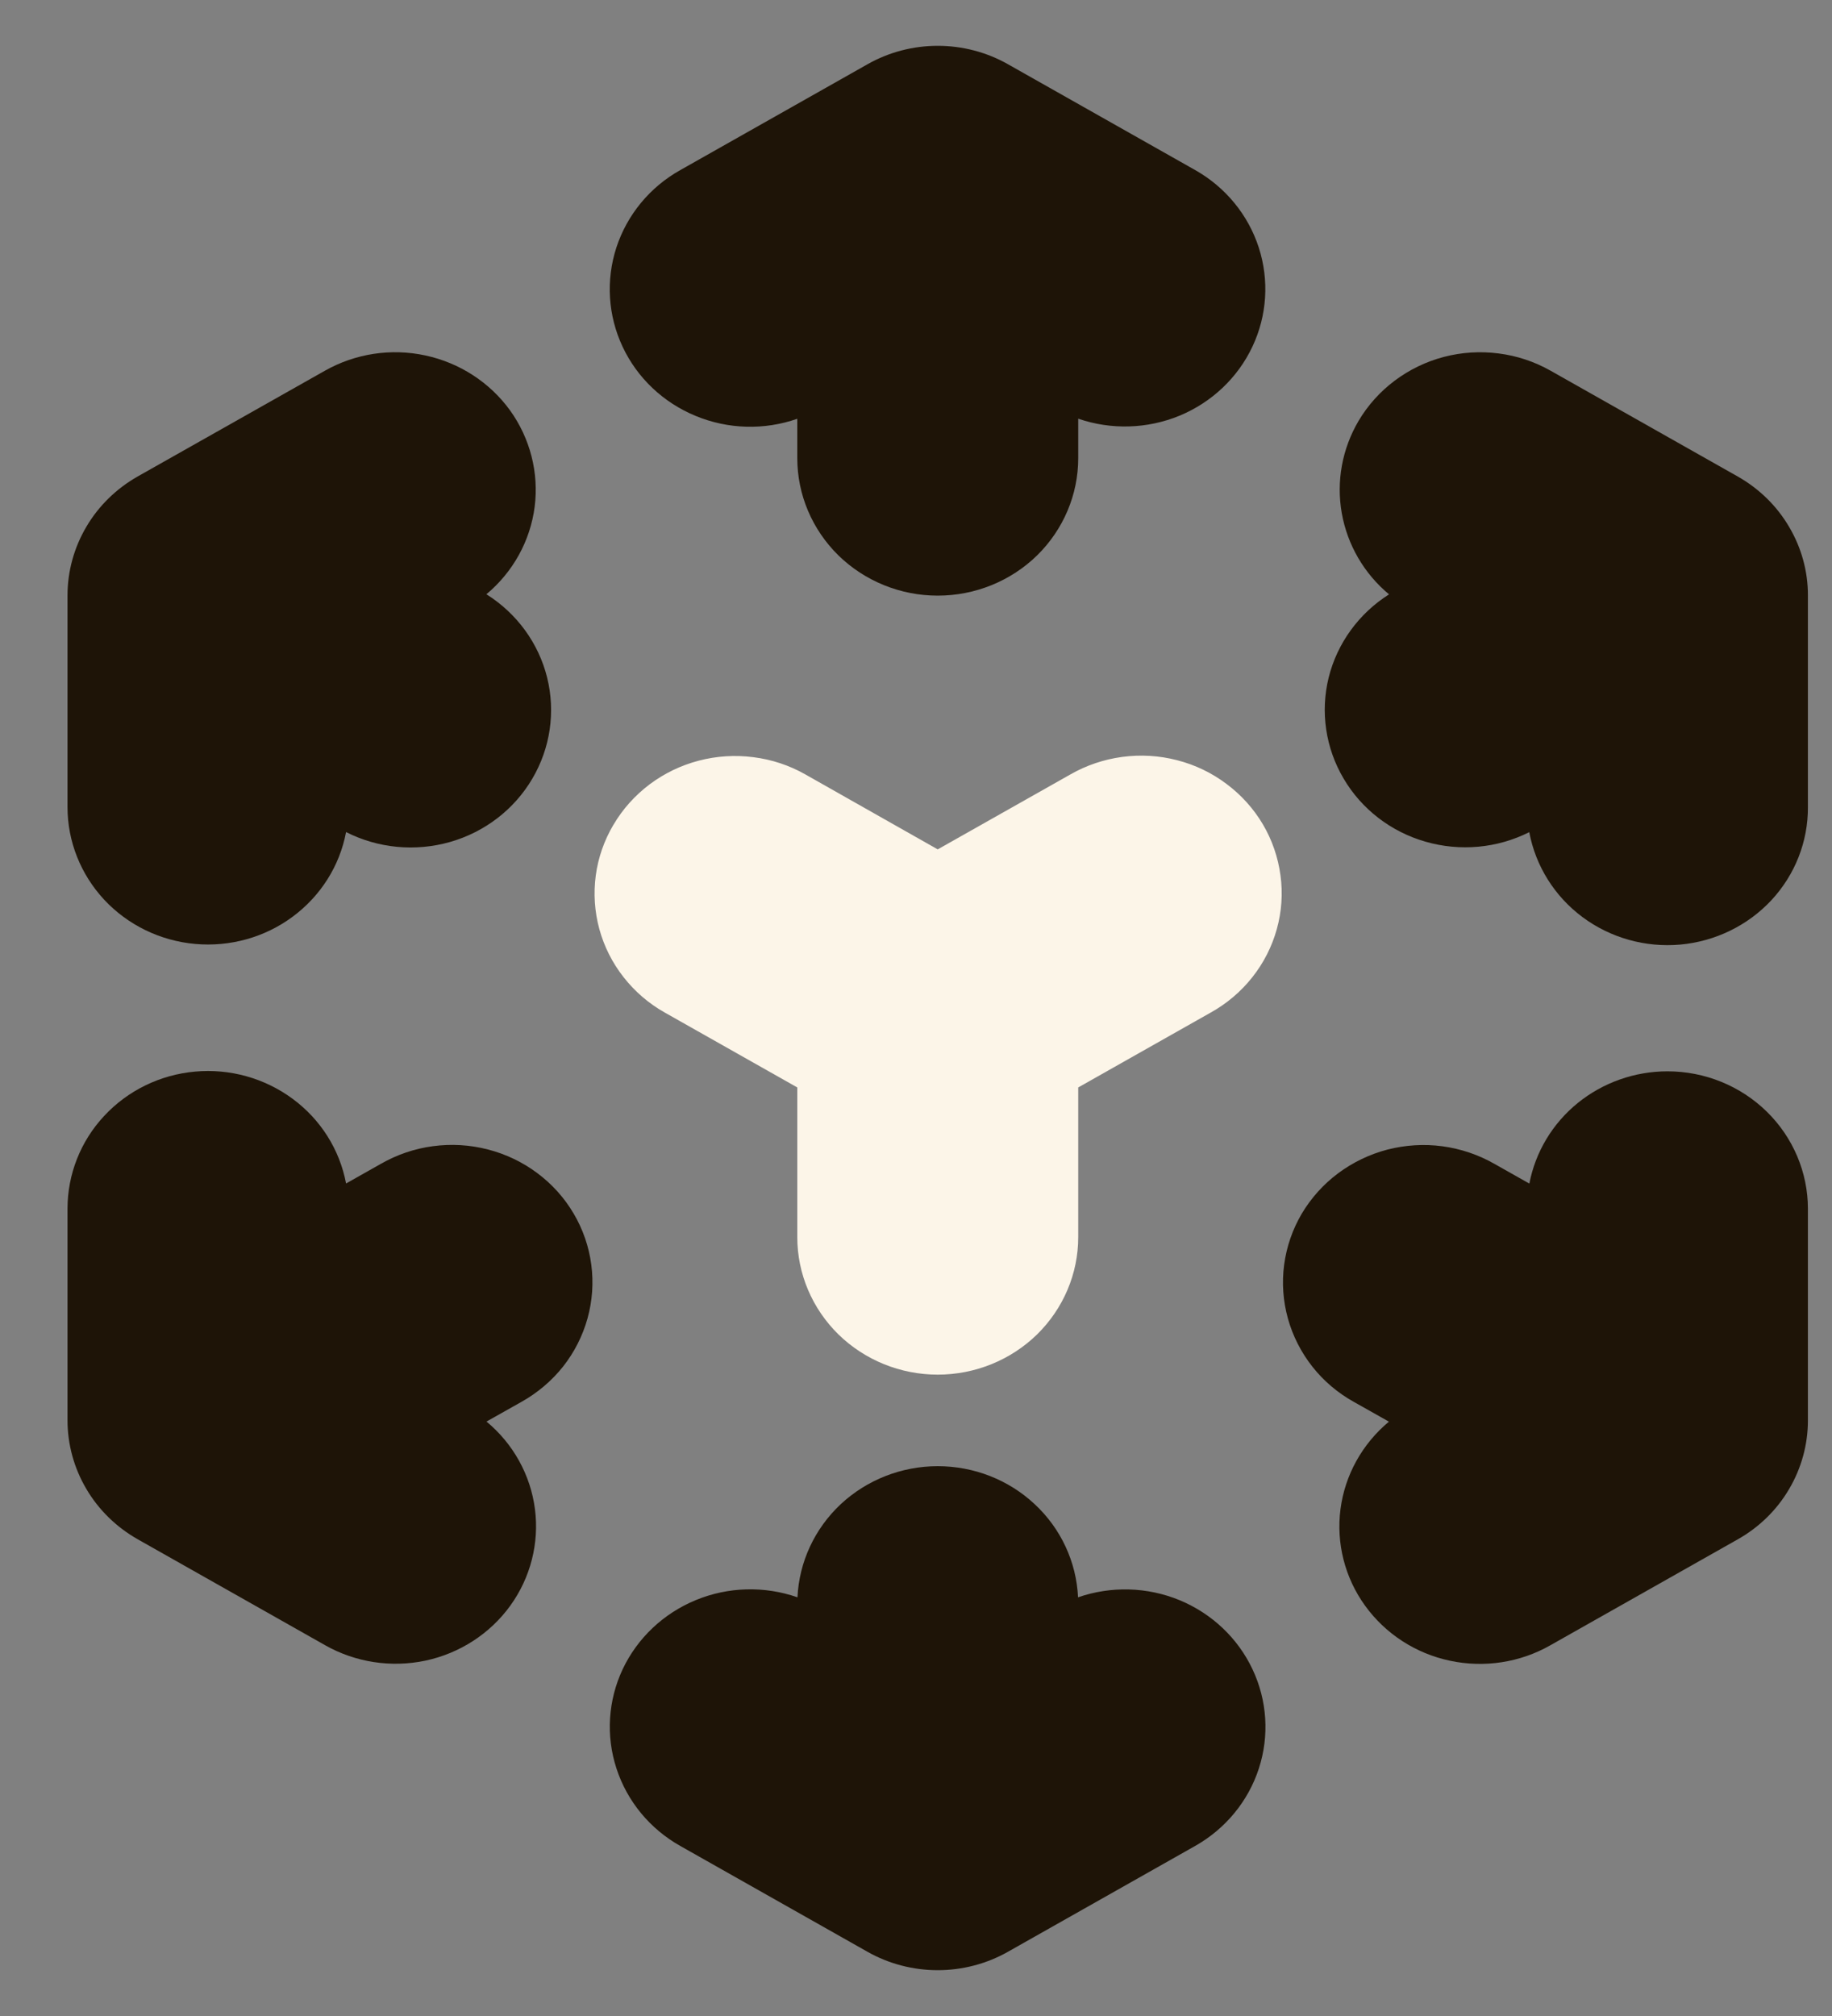 <?xml version="1.0" encoding="UTF-8"?> <svg xmlns="http://www.w3.org/2000/svg" width="20" height="22" viewBox="0 0 20 22" fill="none"><rect x="0" y="0" width="20" height="22" fill="#808080" stroke="none"/><path fill-rule="evenodd" clip-rule="evenodd" d="M9.471 0.701C9.704 0.569 9.968 0.5 10.237 0.5C10.507 0.5 10.771 0.569 11.004 0.701L13.048 1.856C13.379 2.043 13.626 2.344 13.742 2.701C13.857 3.057 13.833 3.443 13.673 3.782C13.513 4.122 13.229 4.39 12.878 4.536C12.526 4.681 12.131 4.693 11.771 4.569V5C11.771 5.398 11.609 5.779 11.322 6.061C11.034 6.342 10.644 6.5 10.237 6.5C9.831 6.5 9.441 6.342 9.153 6.061C8.866 5.779 8.704 5.398 8.704 5V4.57C8.344 4.696 7.948 4.685 7.595 4.539C7.242 4.394 6.957 4.125 6.797 3.784C6.637 3.444 6.613 3.058 6.729 2.701C6.846 2.344 7.094 2.042 7.427 1.856L9.471 0.701Z" fill="#1E1407"></path><path fill-rule="evenodd" clip-rule="evenodd" d="M5.31 6.485C5.601 6.242 5.789 5.902 5.837 5.53C5.884 5.159 5.788 4.784 5.568 4.478C5.347 4.173 5.017 3.959 4.644 3.879C4.27 3.798 3.879 3.858 3.548 4.045L1.504 5.199C1.271 5.331 1.077 5.52 0.943 5.748C0.808 5.976 0.737 6.235 0.737 6.498V8.808C0.737 9.182 0.881 9.543 1.138 9.819C1.396 10.095 1.75 10.267 2.131 10.301C2.512 10.335 2.892 10.229 3.196 10.003C3.501 9.777 3.709 9.448 3.778 9.08C4.128 9.258 4.535 9.296 4.914 9.188C5.292 9.08 5.614 8.833 5.811 8.498C6.008 8.164 6.066 7.769 5.973 7.394C5.88 7.019 5.642 6.693 5.31 6.485Z" fill="#1E1407"></path><path fill-rule="evenodd" clip-rule="evenodd" d="M14.831 4.594C14.932 4.423 15.066 4.274 15.226 4.154C15.386 4.034 15.568 3.946 15.762 3.895C15.957 3.844 16.16 3.831 16.36 3.857C16.559 3.882 16.752 3.946 16.927 4.045L18.971 5.2C19.204 5.332 19.398 5.521 19.532 5.75C19.667 5.978 19.738 6.237 19.737 6.5V8.808C19.739 9.183 19.597 9.545 19.339 9.823C19.081 10.1 18.726 10.273 18.344 10.308C17.962 10.342 17.581 10.235 17.276 10.008C16.971 9.781 16.764 9.45 16.695 9.081C16.345 9.257 15.94 9.294 15.562 9.185C15.185 9.077 14.864 8.83 14.668 8.496C14.471 8.163 14.413 7.768 14.505 7.394C14.598 7.02 14.834 6.695 15.164 6.486C14.891 6.259 14.709 5.945 14.648 5.599C14.587 5.253 14.652 4.898 14.831 4.594Z" fill="#1E1407"></path><path fill-rule="evenodd" clip-rule="evenodd" d="M6.697 9.001C6.797 8.83 6.931 8.681 7.091 8.56C7.251 8.44 7.433 8.352 7.628 8.301C7.822 8.25 8.025 8.237 8.225 8.263C8.425 8.288 8.618 8.352 8.792 8.451L10.237 9.269L11.684 8.452C11.858 8.352 12.051 8.287 12.251 8.26C12.452 8.233 12.655 8.245 12.851 8.296C13.046 8.346 13.23 8.434 13.39 8.555C13.551 8.675 13.686 8.825 13.787 8.996C13.888 9.167 13.953 9.357 13.979 9.553C14.006 9.749 13.992 9.948 13.939 10.139C13.886 10.33 13.795 10.509 13.671 10.665C13.547 10.822 13.393 10.952 13.217 11.05L11.771 11.867V13.501C11.771 13.899 11.609 14.28 11.322 14.562C11.034 14.843 10.644 15.001 10.237 15.001C9.831 15.001 9.441 14.843 9.153 14.562C8.866 14.28 8.704 13.899 8.704 13.501V11.867L7.258 11.05C7.083 10.952 6.93 10.82 6.808 10.664C6.685 10.508 6.595 10.329 6.543 10.139C6.491 9.948 6.478 9.75 6.504 9.554C6.53 9.359 6.596 9.171 6.697 9V9.001Z" fill="#FCF5E8"></path><path fill-rule="evenodd" clip-rule="evenodd" d="M3.778 12.915C3.709 12.547 3.501 12.217 3.196 11.992C2.891 11.766 2.51 11.659 2.129 11.694C1.748 11.728 1.394 11.901 1.137 12.178C0.879 12.454 0.737 12.816 0.737 13.19V15.499C0.737 15.762 0.808 16.021 0.943 16.249C1.077 16.477 1.271 16.666 1.504 16.798L3.548 17.953C3.879 18.141 4.271 18.201 4.645 18.122C5.019 18.042 5.35 17.828 5.571 17.522C5.792 17.216 5.888 16.84 5.84 16.468C5.792 16.096 5.603 15.755 5.311 15.513L5.693 15.298C5.868 15.2 6.023 15.069 6.147 14.913C6.27 14.757 6.361 14.578 6.414 14.387C6.467 14.196 6.481 13.997 6.455 13.8C6.429 13.604 6.364 13.415 6.263 13.244C6.162 13.072 6.027 12.922 5.866 12.802C5.706 12.682 5.522 12.594 5.327 12.544C5.131 12.493 4.927 12.481 4.727 12.508C4.527 12.534 4.334 12.6 4.159 12.7L3.778 12.915Z" fill="#1E1407"></path><path fill-rule="evenodd" clip-rule="evenodd" d="M18.204 11.691C18.61 11.691 19 11.849 19.288 12.131C19.575 12.412 19.737 12.794 19.737 13.191V15.501C19.737 15.764 19.666 16.023 19.531 16.251C19.397 16.479 19.203 16.668 18.97 16.799L16.926 17.954C16.595 18.143 16.203 18.203 15.829 18.123C15.455 18.044 15.125 17.83 14.903 17.523C14.682 17.218 14.586 16.841 14.634 16.47C14.682 16.098 14.871 15.757 15.163 15.514L14.781 15.299C14.606 15.202 14.451 15.071 14.328 14.915C14.204 14.758 14.113 14.579 14.06 14.388C14.007 14.197 13.993 13.998 14.019 13.802C14.045 13.606 14.11 13.417 14.211 13.245C14.313 13.074 14.447 12.924 14.608 12.804C14.769 12.684 14.952 12.596 15.147 12.545C15.343 12.495 15.547 12.482 15.747 12.509C15.947 12.536 16.14 12.601 16.315 12.701L16.696 12.916C16.762 12.572 16.948 12.261 17.224 12.037C17.499 11.814 17.846 11.691 18.204 11.691Z" fill="#1E1407"></path><path fill-rule="evenodd" clip-rule="evenodd" d="M10.237 16C10.632 16 11.011 16.148 11.296 16.415C11.582 16.681 11.751 17.045 11.769 17.431C12.13 17.306 12.525 17.317 12.877 17.462C13.23 17.608 13.514 17.877 13.674 18.217C13.834 18.556 13.859 18.942 13.743 19.299C13.627 19.656 13.379 19.957 13.048 20.144L11.004 21.299C10.771 21.431 10.506 21.5 10.237 21.5C9.968 21.5 9.703 21.431 9.47 21.299L7.426 20.144C7.094 19.957 6.846 19.656 6.73 19.299C6.613 18.942 6.638 18.555 6.798 18.215C6.959 17.875 7.244 17.606 7.597 17.461C7.949 17.316 8.345 17.305 8.706 17.431C8.724 17.046 8.893 16.682 9.178 16.415C9.463 16.149 9.843 16 10.237 16Z" fill="#1E1407"></path></svg> 